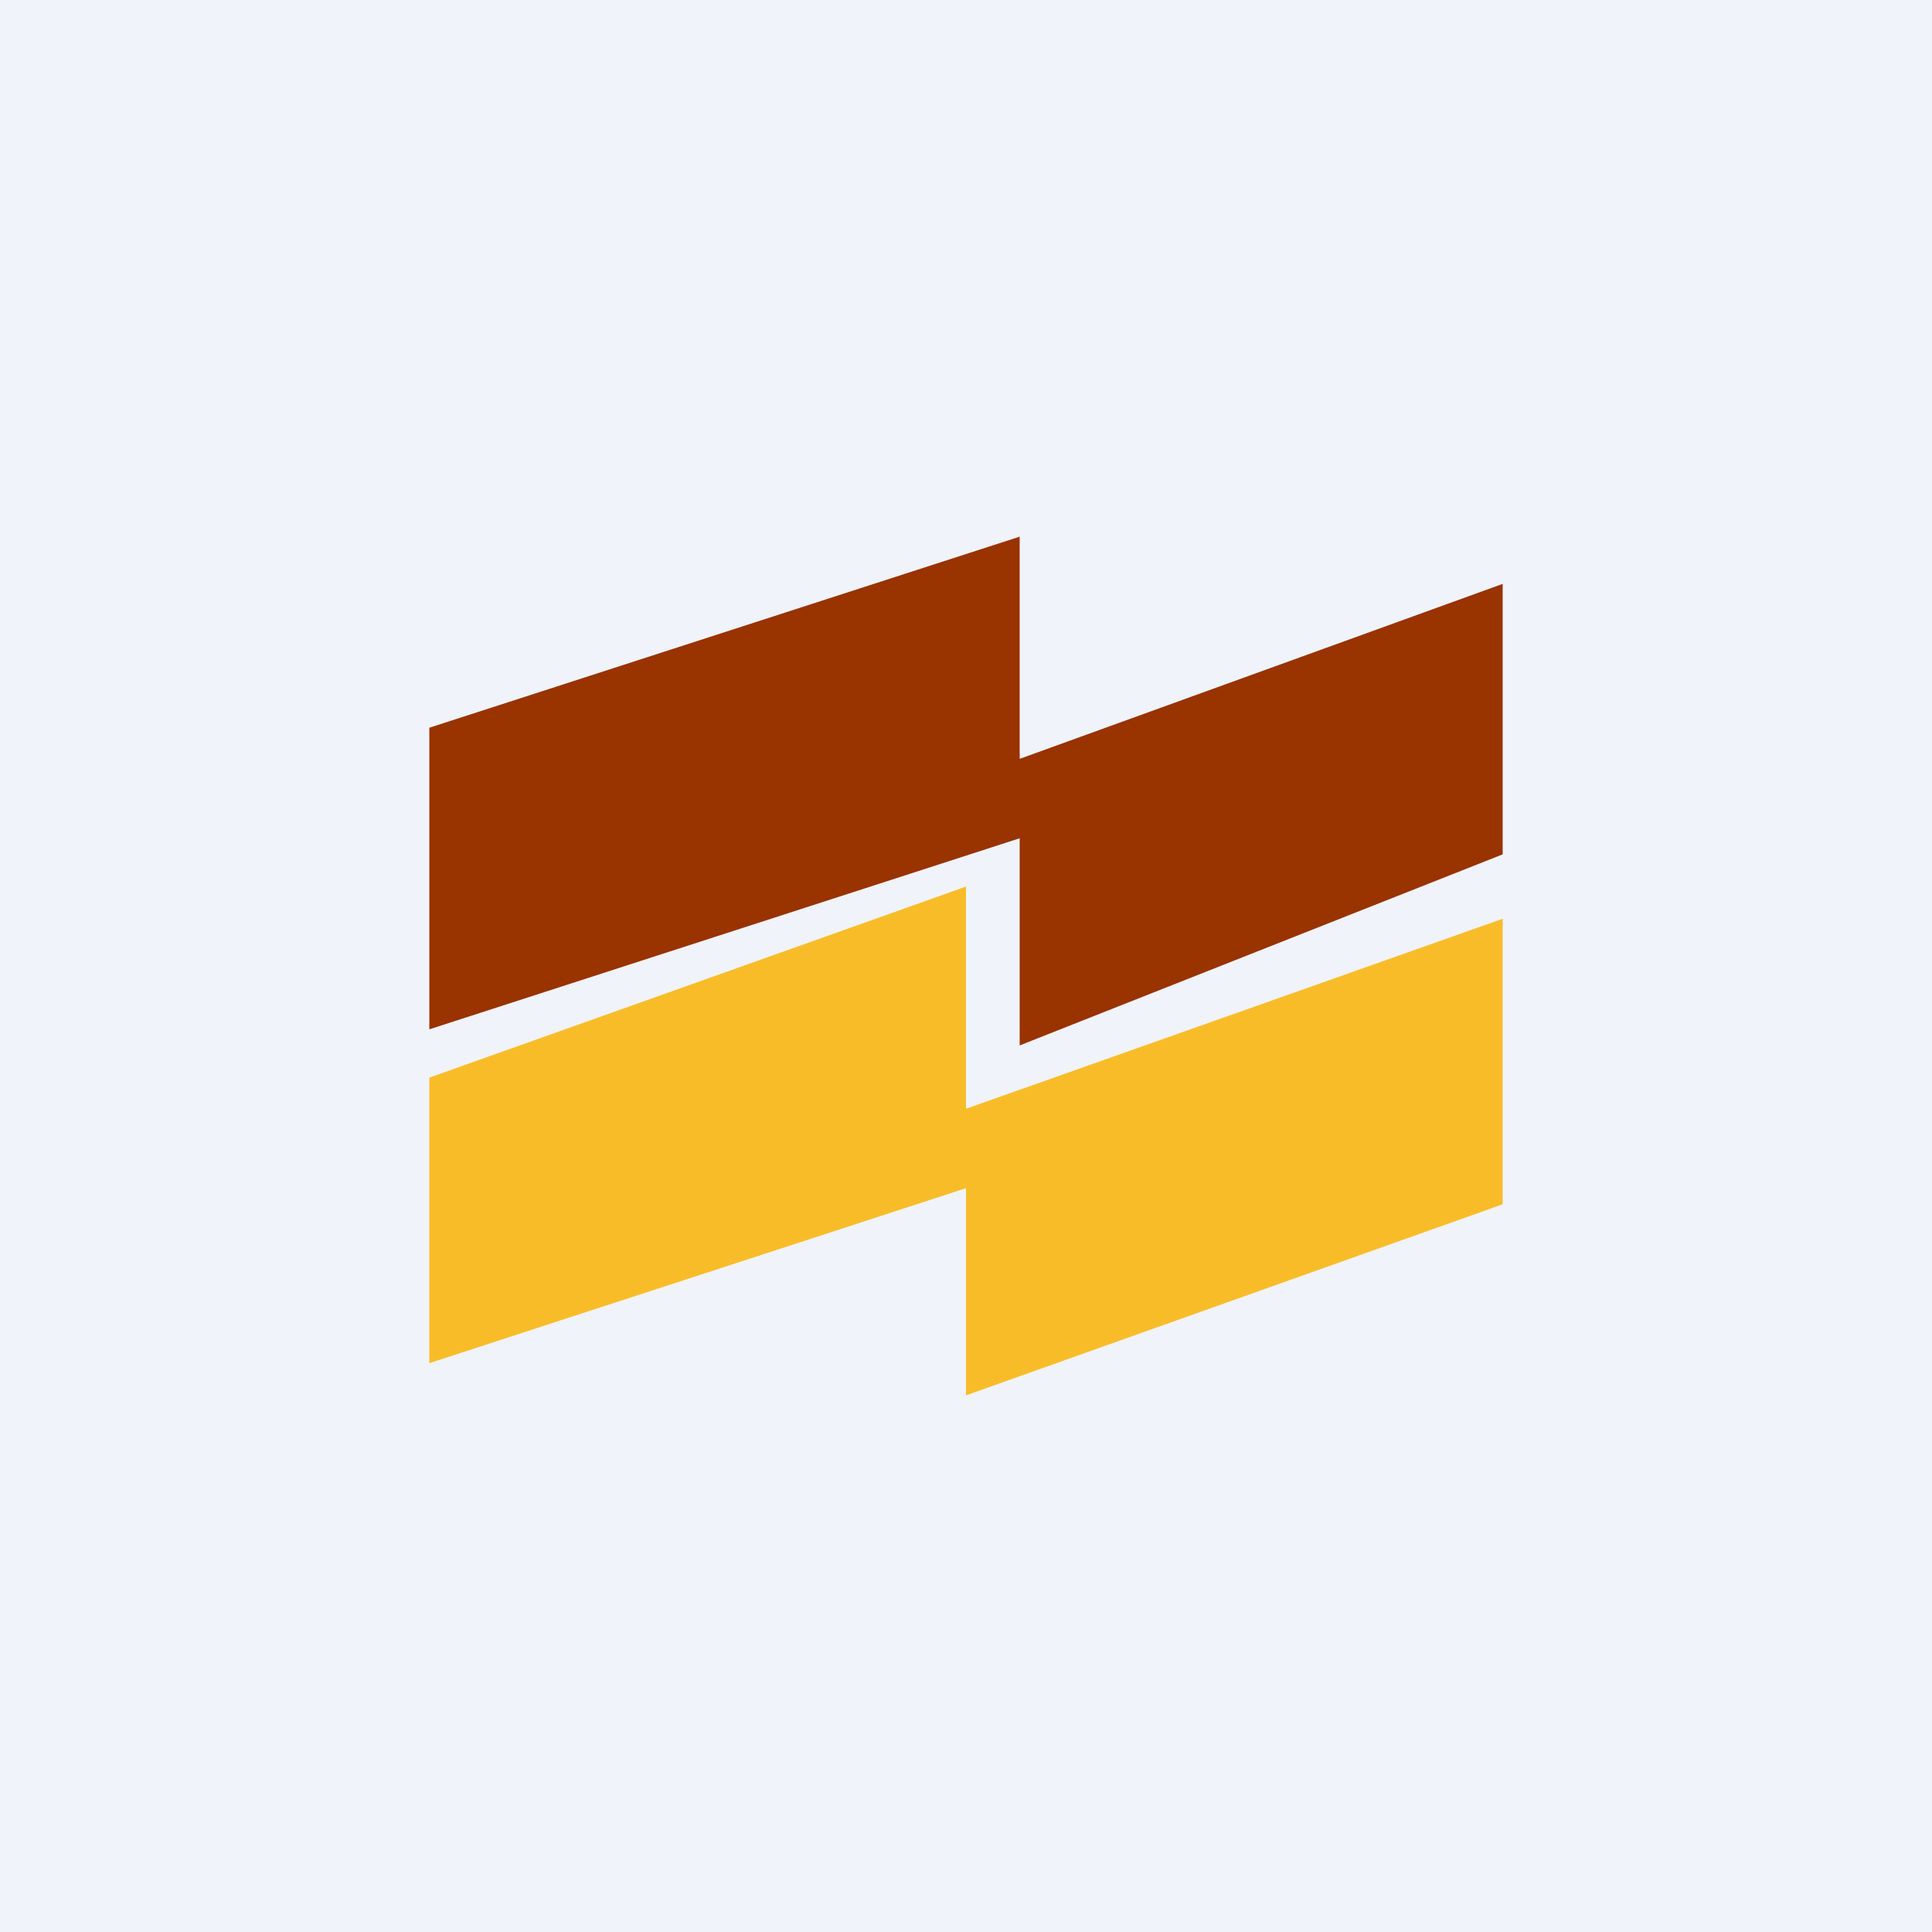 <!-- by TradingView --><svg width="18" height="18" viewBox="0 0 18 18" xmlns="http://www.w3.org/2000/svg"><path fill="#F0F3FA" d="M0 0h18v18H0z"/><path d="M9.5 5 4 6.78v2.81l5.5-1.78v1.93L14 7.96V5.44L9.5 7.07V5Z" fill="#930"/><path d="m9 8.26-5 1.78v2.66l5-1.63V13l5-1.78V8.56l-5 1.77V8.26Z" fill="#F9BC29"/></svg>